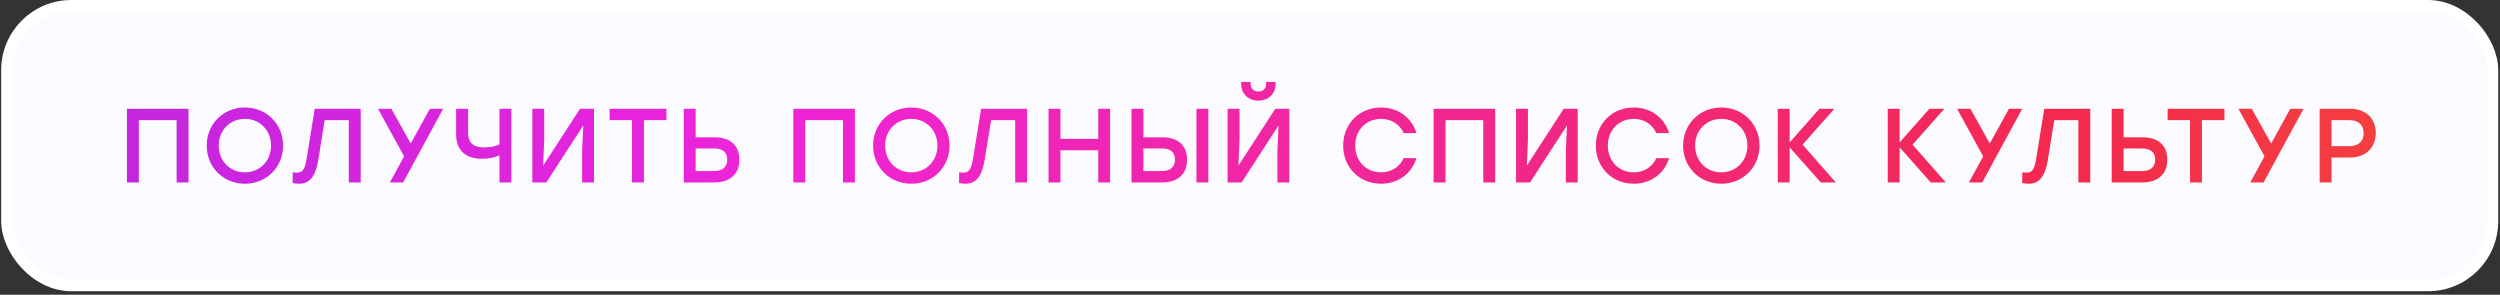 <?xml version="1.0" encoding="UTF-8"?> <svg xmlns="http://www.w3.org/2000/svg" width="475" height="56" viewBox="0 0 475 56" fill="none"><rect x="0" y="0" width="475" height="56" fill="#333333" stroke="none"/><rect x="1.278" y="1.055" width="472.334" height="53.223" rx="12.278" fill="#FBFBFF"></rect><rect x="1.278" y="1.055" width="472.334" height="53.223" rx="12.278" stroke="white" stroke-width="2.11"></rect><path d="M35.816 20.666V34.666H33.556V22.826H26.376V34.666H24.116V20.666H26.376H35.816ZM46.537 20.427C50.637 20.427 53.777 23.547 53.797 27.666C53.777 31.787 50.637 34.907 46.537 34.907C42.437 34.907 39.277 31.787 39.277 27.666C39.277 23.547 42.437 20.427 46.537 20.427ZM46.537 22.587C43.697 22.587 41.557 24.747 41.557 27.666C41.557 30.587 43.697 32.746 46.537 32.746C49.357 32.746 51.497 30.587 51.497 27.666C51.497 24.747 49.357 22.587 46.537 22.587ZM59.794 20.666H68.534V34.666H66.274V22.826H61.694L60.474 30.387C59.934 33.666 58.734 34.907 56.854 34.907C56.494 34.907 55.954 34.846 55.614 34.786V32.746C55.834 32.767 56.194 32.806 56.414 32.806C57.454 32.806 57.914 32.227 58.254 30.186L59.794 20.666ZM84.199 20.666L76.599 34.666H74.079L76.779 29.706L71.819 20.666H74.359L78.039 27.267L81.679 20.666H84.199ZM94.898 20.666H97.158V34.666H94.898V29.506C94.138 29.866 93.038 30.166 91.538 30.166C88.638 30.166 86.658 28.747 86.658 25.447V20.666H88.938V25.186C88.938 27.287 90.098 28.006 91.978 28.006C93.218 28.006 94.278 27.787 94.898 27.407V20.666ZM110.201 20.666H112.861V34.666H110.601V28.806L110.821 23.846L103.801 34.666H101.141V20.666H103.401V26.526L103.201 31.466L110.201 20.666ZM126.626 20.666V22.826H122.346V34.666H120.086V22.826H115.826V20.666H126.626ZM135.751 26.087C138.851 26.087 140.471 27.686 140.471 30.366C140.471 33.026 138.751 34.666 135.691 34.666H129.911V20.666H132.171V26.087H135.751ZM135.611 32.507C137.351 32.507 138.171 31.666 138.171 30.346C138.171 29.006 137.411 28.206 135.671 28.206H132.171V32.507H135.611ZM162.43 20.666V34.666H160.17V22.826H152.99V34.666H150.73V20.666H152.99H162.43ZM173.151 20.427C177.251 20.427 180.391 23.547 180.411 27.666C180.391 31.787 177.251 34.907 173.151 34.907C169.051 34.907 165.891 31.787 165.891 27.666C165.891 23.547 169.051 20.427 173.151 20.427ZM173.151 22.587C170.311 22.587 168.171 24.747 168.171 27.666C168.171 30.587 170.311 32.746 173.151 32.746C175.971 32.746 178.111 30.587 178.111 27.666C178.111 24.747 175.971 22.587 173.151 22.587ZM186.408 20.666H195.148V34.666H192.888V22.826H188.308L187.088 30.387C186.548 33.666 185.348 34.907 183.468 34.907C183.108 34.907 182.568 34.846 182.228 34.786V32.746C182.448 32.767 182.808 32.806 183.028 32.806C184.068 32.806 184.528 32.227 184.868 30.186L186.408 20.666ZM208.664 20.666H210.924V34.666H208.664V28.547H201.484V34.666H199.224V20.666H201.484V26.387H208.664V20.666ZM220.825 26.087C223.925 26.087 225.545 27.686 225.545 30.366C225.545 33.026 223.825 34.666 220.765 34.666H214.985V20.666H217.245V26.087H220.825ZM227.325 20.666H229.585V34.666H227.325V20.666ZM220.685 32.507C222.425 32.507 223.245 31.666 223.245 30.346C223.245 29.006 222.485 28.206 220.745 28.206H217.245V32.507H220.685ZM239.104 19.127C237.344 19.127 235.824 17.947 235.824 16.006V15.566H237.624V15.947C237.624 16.826 238.204 17.387 239.104 17.387C239.984 17.387 240.564 16.826 240.564 15.947V15.566H242.364V16.006C242.364 17.947 240.844 19.127 239.104 19.127ZM242.304 20.666H244.964V34.666H242.704V28.806L242.924 23.846L235.904 34.666H233.244V20.666H235.504V26.526L235.304 31.466L242.304 20.666ZM262.424 34.907C258.264 34.907 255.204 31.806 255.204 27.666C255.204 23.526 258.264 20.427 262.424 20.427C265.664 20.427 268.244 22.387 269.124 25.287H266.704C265.964 23.646 264.384 22.587 262.404 22.587C259.544 22.587 257.484 24.747 257.484 27.666C257.484 30.587 259.544 32.746 262.404 32.746C264.384 32.746 265.964 31.686 266.704 30.047H269.124C268.244 32.947 265.664 34.907 262.424 34.907ZM284.084 20.666V34.666H281.824V22.826H274.644V34.666H272.384V20.666H274.644H284.084ZM297.105 20.666H299.765V34.666H297.505V28.806L297.725 23.846L290.705 34.666H288.045V20.666H290.305V26.526L290.105 31.466L297.105 20.666ZM310.43 34.907C306.27 34.907 303.21 31.806 303.21 27.666C303.21 23.526 306.27 20.427 310.43 20.427C313.67 20.427 316.25 22.387 317.13 25.287H314.71C313.97 23.646 312.39 22.587 310.41 22.587C307.55 22.587 305.49 24.747 305.49 27.666C305.49 30.587 307.55 32.746 310.41 32.746C312.39 32.746 313.97 31.686 314.71 30.047H317.13C316.25 32.947 313.67 34.907 310.43 34.907ZM327.05 20.427C331.15 20.427 334.29 23.547 334.31 27.666C334.29 31.787 331.15 34.907 327.05 34.907C322.95 34.907 319.79 31.787 319.79 27.666C319.79 23.547 322.95 20.427 327.05 20.427ZM327.05 22.587C324.21 22.587 322.07 24.747 322.07 27.666C322.07 30.587 324.21 32.746 327.05 32.746C329.87 32.746 332.01 30.587 332.01 27.666C332.01 24.747 329.87 22.587 327.05 22.587ZM348.812 34.666H345.952L340.032 27.986V34.666H337.772V20.666H340.032V27.067L345.692 20.666H348.532L342.492 27.486L348.812 34.666ZM369.709 34.666H366.849L360.929 27.986V34.666H358.669V20.666H360.929V27.067L366.589 20.666H369.429L363.389 27.486L369.709 34.666ZM384.222 20.666L376.622 34.666H374.102L376.802 29.706L371.842 20.666H374.382L378.062 27.267L381.702 20.666H384.222ZM388.409 20.666H397.149V34.666H394.889V22.826H390.309L389.089 30.387C388.549 33.666 387.349 34.907 385.469 34.907C385.109 34.907 384.569 34.846 384.229 34.786V32.746C384.449 32.767 384.809 32.806 385.029 32.806C386.069 32.806 386.529 32.227 386.869 30.186L388.409 20.666ZM407.065 26.087C410.165 26.087 411.785 27.686 411.785 30.366C411.785 33.026 410.065 34.666 407.005 34.666H401.225V20.666H403.485V26.087H407.065ZM406.925 32.507C408.665 32.507 409.485 31.666 409.485 30.346C409.485 29.006 408.725 28.206 406.985 28.206H403.485V32.507H406.925ZM422.645 20.666V22.826H418.365V34.666H416.105V22.826H411.845V20.666H422.645ZM437.676 20.666L430.076 34.666H427.556L430.256 29.706L425.296 20.666H427.836L431.516 27.267L435.156 20.666H437.676ZM446.474 20.666C449.534 20.666 451.394 22.506 451.394 25.267C451.394 28.006 449.534 29.927 446.474 29.927H442.994V34.666H440.734V20.666H446.474ZM446.394 27.767C448.234 27.767 449.094 26.706 449.094 25.287C449.094 23.866 448.234 22.826 446.394 22.826H442.994V27.767H446.394Z" fill="url(#paint0_linear_273_1180)"></path><defs><linearGradient id="paint0_linear_273_1180" x1="728.086" y1="27.658" x2="-479.212" y2="30.994" gradientUnits="userSpaceOnUse"><stop stop-color="#FFA800"></stop><stop offset="0.276" stop-color="#F3294D"></stop><stop offset="0.484" stop-color="#EE24DA"></stop><stop offset="0.771" stop-color="#7329EB"></stop><stop offset="1" stop-color="#2352F9"></stop></linearGradient></defs></svg> 